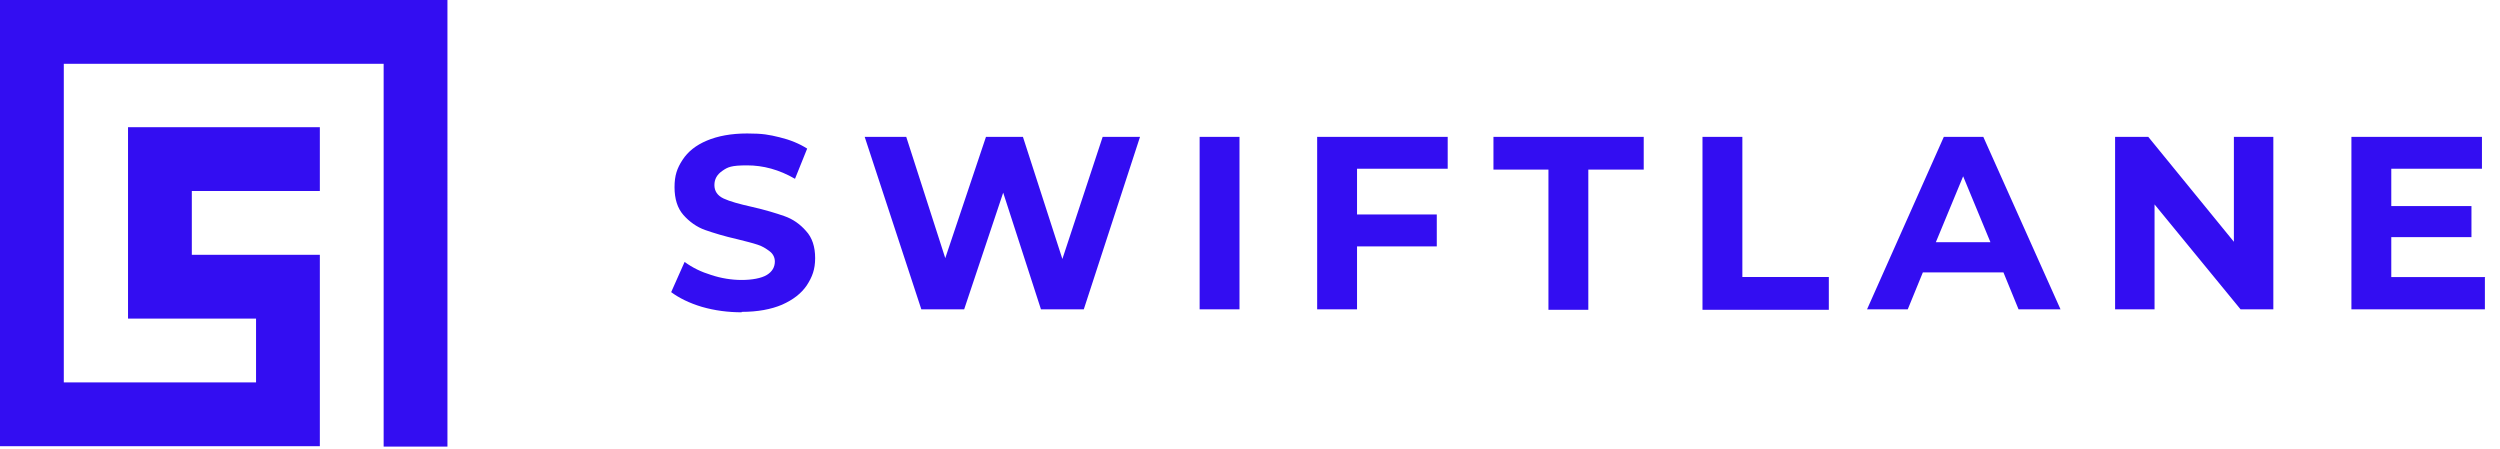 <?xml version="1.0" encoding="UTF-8"?>
<svg id="Layer_1" xmlns="http://www.w3.org/2000/svg" version="1.1" viewBox="0 0 595.6 107">
  <!-- Generator: Adobe Illustrator 29.8.1, SVG Export Plug-In . SVG Version: 2.1.1 Build 2)  -->
  <defs>
    <style>
      .st0 {
        fill: #330df2;
      }
    </style>
  </defs>
  <path class="st0" d="M0,0v106.3h76.2v-45.6h-30.5v-15.2h30.5v-15.2H30.5v45.6h30.5v15.2H15.2V15.2h76.2v91.2h15.2V0H0ZM176.7,74.4c-3.2,0-6.4-.4-9.5-1.3-3-.9-5.4-2.1-7.3-3.5l3.2-7.2c1.9,1.4,4,2.4,6.3,3.1,2.4.8,4.9,1.2,7.3,1.2s4.7-.4,6-1.2c1.3-.8,1.9-1.9,1.9-3.2,0-.9-.4-1.8-1.2-2.4-.9-.7-1.9-1.3-2.9-1.6-1.2-.4-2.8-.8-4.8-1.3-3.1-.7-5.7-1.5-7.7-2.2-2-.7-3.8-2-5.2-3.6-1.4-1.6-2.1-3.8-2.1-6.6s.6-4.5,1.9-6.5c1.3-2,3.2-3.5,5.8-4.6,2.6-1.1,5.8-1.7,9.6-1.7s5.2.3,7.7.9c2.5.6,4.7,1.5,6.6,2.7l-2.9,7.2c-3.8-2.2-7.6-3.2-11.4-3.2s-4.6.4-5.9,1.3c-1.3.9-1.9,2-1.9,3.4s.7,2.5,2.2,3.2c1.5.7,3.7,1.3,6.8,2,3.1.7,5.7,1.5,7.7,2.2,2,.7,3.7,1.9,5.1,3.5,1.5,1.6,2.2,3.8,2.2,6.5s-.7,4.5-2,6.5c-1.3,1.9-3.2,3.4-5.9,4.6-2.6,1.1-5.8,1.7-9.6,1.7ZM271.6,32.6l-13.4,41.1h-10.2l-9-27.8-9.3,27.8h-10.2l-13.5-41.1h9.9l9.3,28.9,9.7-28.9h8.8l9.4,29.1,9.6-29.1h9.1,0ZM285.8,32.6h9.5v41.1h-9.5v-41.1h0ZM323.3,40.2v10.9h19v7.6h-19v15h-9.5v-41.1h31.1v7.6h-21.6ZM369,40.4h-13.2v-7.8h35.8v7.8h-13.2v33.4h-9.5v-33.4h0ZM405.6,32.6h9.5v33.4h20.6v7.8h-30.1v-41.1h0ZM477.2,64.9h-19.1l-3.6,8.8h-9.7l18.3-41.1h9.4l18.4,41.1h-10l-3.6-8.8h0ZM474.2,57.7l-6.5-15.7-6.5,15.7h13ZM541.6,32.6v41.1h-7.8l-20.5-25v25h-9.4v-41.1h7.9l20.4,25v-25h9.4ZM592,66.1v7.6h-31.8v-41.1h31.1v7.6h-21.6v8.9h19.1v7.4h-19.1v9.5h22.4Z"/>
</svg>